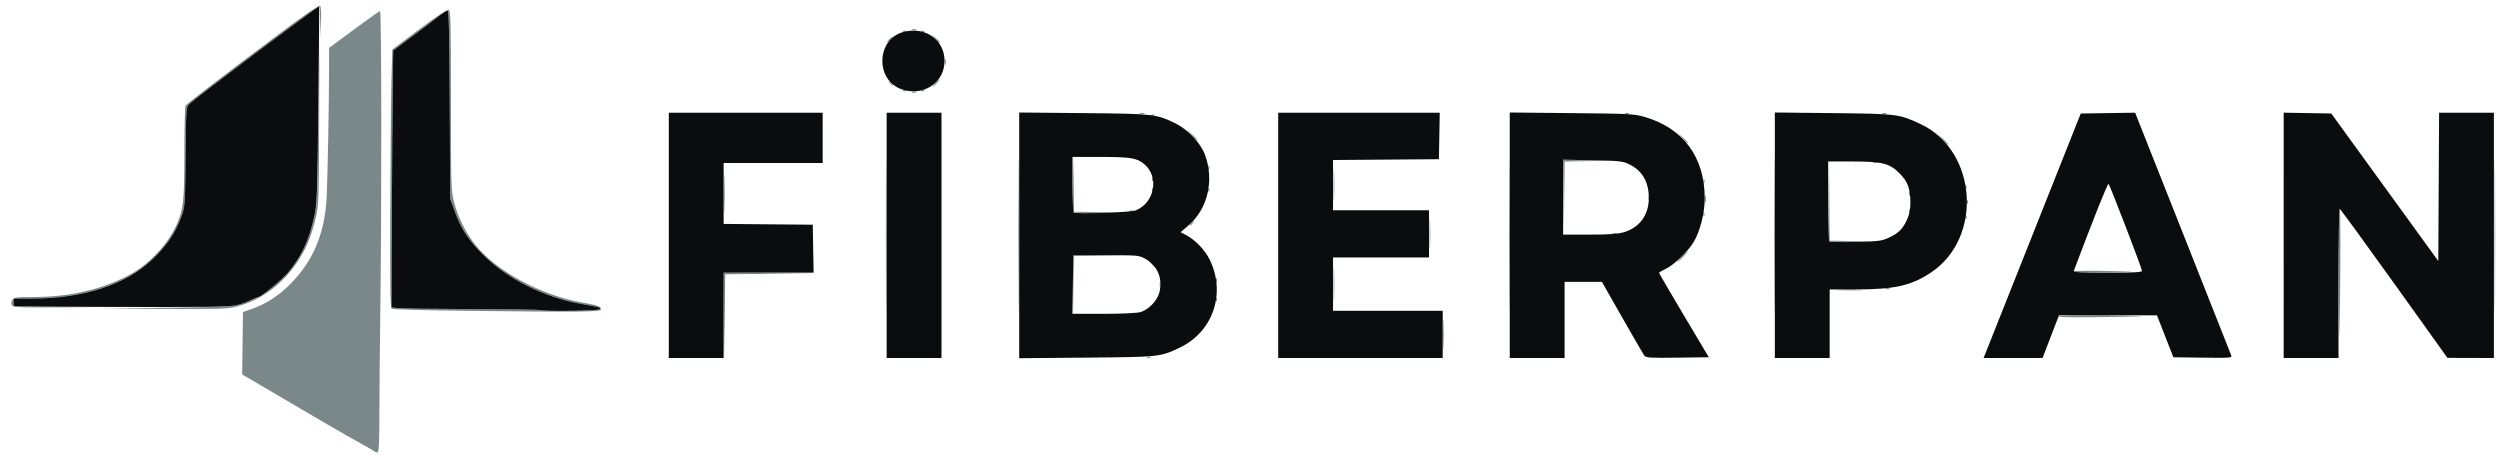<svg width="1641" height="303" xmlns="http://www.w3.org/2000/svg"><path style="fill:#7a888a" d="M245.45 296.103c-.522-.493-4.55-2.833-8.95-5.2-6.878-3.698-35.456-20.303-68.27-39.667l-9.27-5.47.27-20.46.27-20.46 5.162-1.818c10.118-3.561 17.693-8.412 25.823-16.536 15.483-15.468 23.088-34.133 24.038-58.992.634-16.577 1.438-60.702 1.46-80.03L216 31.44l16.212-11.97c8.916-6.584 16.679-12.094 17.25-12.245 1.05-.279 1.113 134.29.094 203.275-.26 17.6-.49 44.263-.514 59.25-.033 21.67-.308 27.25-1.342 27.25-.715 0-1.728-.404-2.25-.897zm229.784-88.853L475 179l29.75.234 29.75.235-29.234.28-29.234.281-.283 27.735-.282 27.735zm106.243-52.75c0-44.55.122-62.921.273-40.825.15 22.097.15 58.547 0 81-.15 22.454-.273 4.375-.273-40.175zm87 0c0-44.55.122-62.921.273-40.825.15 22.097.15 58.547 0 81-.15 22.454-.273 4.375-.273-40.175zm84.273 79.838c.688-.278 1.813-.278 2.5 0 .688.277.125.504-1.25.504s-1.938-.227-1.25-.504zM947.405 219.5c0-8.8.154-12.266.34-7.703.185 4.564.184 11.764-.002 16-.187 4.237-.34.503-.338-8.297zm43.072-65c0-44.55.122-62.921.273-40.825.15 22.097.15 58.547 0 81-.15 22.454-.273 4.375-.273-40.175zm174 0c0-44.55.122-62.921.273-40.825.15 22.097.15 58.547 0 81-.15 22.454-.273 4.375-.273-40.175zm370.748 31.75c-.124-27.087.112-49.25.525-49.25.682-.001.67 36.079-.028 81-.15 9.625-.373-4.662-.497-31.75zm102.252-31.75c0-44.55.122-62.921.273-40.825.15 22.097.15 58.547 0 81-.15 22.454-.273 4.375-.273-40.175zm-286.478 53.25c0-.412 14.738-.653 32.751-.535 32.614.214 28.928.544-11.501 1.03-11.688.14-21.25-.083-21.25-.495zM704.468 186.5l.032-19 20.25-.032 20.251-.032-19.979.303-19.979.302-.304 18.73-.304 18.729zM307 204.053c-26.675-.304-49.084-.93-49.798-1.391-1.047-.677-1.242-13.81-1.01-68 .159-36.94.518-75.037.798-84.66l.51-17.5 17.773-13.349c10.955-8.228 18.34-13.132 19.25-12.782 1.28.49 1.477 8.443 1.477 59.438 0 55.678.109 59.297 2.008 66.723 2.544 9.946 7.66 20.208 14.09 28.264 13.721 17.192 43.032 33.016 69.902 37.738 10.606 1.864 12.5 2.557 12.5 4.575 0 1.655-12.947 1.795-87.5.944zm87-1.084c0-1.276-.225-1.339-12.5-3.489-24.18-4.234-48.46-16.398-64.337-32.232-9.663-9.636-14.46-16.908-18.51-28.063L295.5 130.5l-.293-61.75c-.225-47.41-.573-61.748-1.5-61.74-.664.005-3.232 1.633-5.707 3.616-2.475 1.984-10.216 7.866-17.202 13.071l-12.703 9.464-.316 25.67c-.175 14.118-.434 52.06-.576 84.316l-.258 58.647 4.777.472c2.628.26 24.55.54 48.715.623 24.165.083 44.152.367 44.416.63 1.016 1.016 39.147.48 39.147-.55zM875.413 186.5c.001-9.9.15-13.815.333-8.7.182 5.116.18 13.216-.002 18-.183 4.785-.332.6-.33-9.3zM110 202c45.034-.598 44.605-.558 54.74-5.1 2.33-1.045 4.492-1.9 4.802-1.9 1.676 0 15.605-11.398 19.25-15.752 8.997-10.745 13.749-20.748 17.459-36.748 1.927-8.314 2.136-13.153 2.742-63.5l.655-54.5-.165 55c-.155 51.901-.28 55.479-2.234 63.5-2.762 11.337-5.503 18.41-10.01 25.825-10.137 16.679-25.185 28.236-42.377 32.547-5.545 1.391-12.447 1.597-47.426 1.417l-40.936-.21zM8.053 200.564c-.885-1.066-.907-1.968-.087-3.5 1.022-1.91 2.012-2.065 13.32-2.084 24.012-.038 44.743-4.691 62.834-14.103 13.291-6.915 26-20.255 31.796-33.377 4.51-10.21 5.053-15.22 5.085-47 .016-16.5.36-30.506.764-31.125.872-1.334 26.899-21.304 62.076-47.63 15.955-11.94 25.692-18.612 26.288-18.016.521.521.8 5.408.618 10.86l-.328 9.911-.21-10.25c-.115-5.637-.454-10.25-.754-10.25-1.017 0-80.906 60.227-85.144 64.188-2.152 2.011-2.194 2.594-2.5 34.679-.31 32.505-.321 32.662-2.98 39.94-12.14 33.226-48.602 53.095-97.581 53.173L9 196V200.969l28.75.282 28.75.28-28.628.235c-23.866.195-28.825-.005-29.819-1.202zm790.026-4.147c.048-1.165.285-1.402.604-.604.289.721.253 1.584-.079 1.916-.332.332-.568-.258-.525-1.312zm409.127-6.158c3.689-.191 9.989-.193 14-.003 4.012.19.994.348-6.706.35-7.7.001-10.982-.155-7.294-.347zM761.232 187c0-1.925.206-2.712.457-1.75.252.963.252 2.538 0 3.5-.251.963-.457.175-.457-1.75zm476.518 2.338c.688-.278 1.813-.278 2.5 0 .688.277.125.504-1.25.504s-1.938-.227-1.25-.504zM798.158 184c0-1.375.227-1.938.504-1.25.278.688.278 1.813 0 2.5-.277.688-.504.125-.504-1.25zm562.84-5.75c0-.412 6.862-.634 15.25-.492 27.867.47 30.511.837 7.502 1.04-12.512.111-22.75-.136-22.752-.548zm-605.074-5-2.424-2.75 2.75 2.424c1.512 1.334 2.75 2.571 2.75 2.75 0 .785-.81.146-3.076-2.424zM1104 168.5c1.866-1.925 3.617-3.5 3.892-3.5.275 0-1.026 1.575-2.892 3.5-1.866 1.925-3.617 3.5-3.892 3.5-.275 0 1.026-1.575 2.892-3.5zm-165.595-15c0-8.8.154-12.266.34-7.703.185 4.564.184 11.764-.002 16-.187 4.237-.34.503-.338-8.297zm262.046 4.233c-.268-.697-.358-12.735-.2-26.75l.285-25.483.232 26.224.232 26.224 15.25.304 15.25.304-15.281.222c-11.58.168-15.4-.085-15.768-1.045zm-174.22-27.983L1026 105l17.75.225 17.75.225-17.232.298-17.232.3-.287 24.226-.286 24.226zm32.038 23.557c.973-.254 2.323-.237 3 .037.677.274-.119.481-1.769.461-1.65-.02-2.204-.244-1.231-.498zM781 147.622c0-.207.787-.995 1.75-1.75 1.586-1.243 1.621-1.208.378.378-1.307 1.666-2.128 2.195-2.128 1.372zM475.422 127c0-11.275.146-15.887.324-10.25.178 5.638.178 14.863 0 20.5-.178 5.638-.324 1.025-.324-10.25zm814.657 15.417c.048-1.165.285-1.402.604-.604.289.721.253 1.584-.079 1.916-.332.332-.569-.258-.525-1.312zm-172-2c.048-1.165.285-1.402.604-.604.289.721.253 1.584-.079 1.916-.332.332-.569-.258-.525-1.312zm-413.635-1.702c-.271-.707-.358-9.144-.193-18.75l.3-17.465.224 18.225.225 18.225 16.25.302 16.25.301-16.281.224c-12.505.171-16.396-.075-16.775-1.062zm548.635-.298c.048-1.165.285-1.402.604-.604.289.721.253 1.584-.079 1.916-.332.332-.569-.258-.525-1.312zm-511.266-.1c.721-.289 1.584-.253 1.916.079.332.332-.258.568-1.312.525-1.165-.048-1.402-.285-.605-.604zM875.409 121.5c0-9.35.15-13.31.334-8.8.185 4.511.186 12.161.002 17-.184 4.84-.335 1.15-.336-8.2zm243.843 9c.011-2.2.216-2.982.455-1.738.24 1.244.23 3.044-.02 4s-.446-.062-.435-2.262zm171.827 1.917c.048-1.165.285-1.402.604-.604.289.721.253 1.584-.079 1.916-.332.332-.569-.258-.525-1.312zM1082.158 130c0-1.375.227-1.938.504-1.25.278.688.278 1.813 0 2.5-.277.688-.504.125-.504-1.25zm171-3c0-1.375.227-1.938.504-1.25.278.688.278 1.813 0 2.5-.277.688-.504.125-.504-1.25zm-497.08-2.583c.049-1.165.286-1.402.605-.605.289.722.253 1.585-.079 1.917-.332.332-.568-.258-.525-1.312zm37 0c.049-1.165.286-1.402.605-.605.289.722.253 1.585-.079 1.917-.332.332-.568-.258-.525-1.312zm497-2c.049-1.165.286-1.402.605-.605.289.722.253 1.585-.079 1.917-.332.332-.569-.258-.525-1.312zM1118.159 119c0-1.375.227-1.938.504-1.25.278.688.278 1.813 0 2.5-.277.688-.504.125-.504-1.25zm-362.08-1.583c.049-1.165.286-1.402.605-.605.289.722.253 1.585-.079 1.917-.332.332-.568-.258-.525-1.312zm37.08-7.417c0-1.375.227-1.938.504-1.25.278.688.278 1.813 0 2.5-.277.688-.504.125-.504-1.25zm436.592-3.662c.688-.278 1.813-.278 2.5 0 .688.277.125.504-1.25.504s-1.938-.227-1.25-.504zm45.196-15.088-3.446-3.75 3.75 3.446c3.49 3.208 4.21 4.054 3.446 4.054-.167 0-1.854-1.688-3.75-3.75zm-171-1-3.446-3.75 3.75 3.446c3.49 3.208 4.21 4.054 3.446 4.054-.167 0-1.854-1.688-3.75-3.75zm-322-2L778.5 84.5l3.75 3.446c3.49 3.208 4.21 4.054 3.446 4.054-.167 0-1.854-1.688-3.75-3.75zm-26.134-12.933c.722-.289 1.585-.253 1.917.079.332.332-.258.568-1.312.525-1.165-.048-1.402-.285-.605-.604zm-7.543-1.01c.973-.254 2.323-.237 3 .037.677.274-.119.481-1.769.461-1.65-.02-2.204-.244-1.231-.498zm318.481.03c.688-.277 1.813-.277 2.5 0 .688.278.125.505-1.25.505s-1.938-.227-1.25-.504zm169 0c.688-.277 1.813-.277 2.5 0 .688.278.125.505-1.25.505s-1.938-.227-1.25-.504zm-637-14c.688-.277 1.813-.277 2.5 0 .688.278.125.505-1.25.505s-1.938-.227-1.25-.504zm-5.938-1.02c.722-.289 1.585-.253 1.917.079.332.332-.258.568-1.312.525-1.165-.048-1.402-.285-.605-.604zm12 0c.722-.289 1.585-.253 1.917.079.332.332-.258.568-1.312.525-1.165-.048-1.402-.285-.605-.604zM614 54.5c1.292-1.375 2.574-2.5 2.849-2.5.275 0-.557 1.125-1.849 2.5-1.292 1.375-2.574 2.5-2.849 2.5-.275 0 .557-1.125 1.849-2.5zm-30.128-.25c-1.243-1.586-1.208-1.621.378-.378 1.666 1.307 2.195 2.128 1.372 2.128-.207 0-.995-.787-1.75-1.75zm36.323-13.75c.02-1.65.244-2.204.498-1.231.254.973.237 2.323-.037 3-.274.677-.481-.119-.461-1.769zM583.5 26c.995-1.1 2.035-2 2.31-2 .275 0-.315.9-1.31 2-.995 1.1-2.035 2-2.31 2-.275 0 .315-.9 1.31-2zm30.424-.75L611.5 22.5l2.75 2.424c1.512 1.334 2.75 2.571 2.75 2.75 0 .785-.81.146-3.076-2.424zm-21.111-4.933c.721-.289 1.584-.253 1.916.079.332.332-.258.568-1.312.525-1.165-.048-1.402-.285-.605-.604zm12 0c.721-.289 1.584-.253 1.916.079.332.332-.258.568-1.312.525-1.165-.048-1.402-.285-.605-.604zm-6.063-.98c.688-.277 1.813-.277 2.5 0 .688.278.125.505-1.25.505s-1.938-.227-1.25-.504z"/><path style="fill:#0a0c0e" d="M439 154.5V74h101v33h-65v39.97l29.25.265 29.25.265.275 15.75.276 15.75H475v56h-36zm143 0V74h36v161h-36zm87-.01V73.847l42.25.398c46.245.435 47.667.595 60.409 6.793 7.944 3.865 16.398 12.826 19.223 20.376 6.264 16.74 1.961 35.562-10.61 46.415l-5.327 4.599 3.278 1.684c6.168 3.171 12.616 9.815 15.798 16.278 10.878 22.097 2.199 47.515-19.753 57.847-12.913 6.078-12.902 6.077-61.018 6.502l-44.25.39zm79.477 50.395c5.27-1.463 11.028-7.335 12.48-12.725 2.443-9.073-1.066-17.716-8.996-22.16-4.373-2.45-4.884-2.5-25.961-2.5h-21.5l-.272 19.25-.271 19.25 20.271-.006c11.704-.003 21.953-.472 24.25-1.11zm-2.977-66.8c12.429-5.022 15.559-21.967 5.605-30.343-4.804-4.042-8.997-4.73-28.855-4.736L704 103v17.833c0 9.809.338 18.18.75 18.605 1.191 1.225 37.34.025 40.75-1.353zM839 154.5V74h106.052l-.276 15.25-.276 15.25-34.75.263-34.75.263V138h63v31h-63v35h72v31H839zm152-.078V73.843l40.75.405c38.653.383 41.136.52 48.25 2.642 25.095 7.49 38.921 26.358 38.983 53.2.022 9.624-3.033 21.733-7.251 28.745-3.885 6.458-13.073 15.233-18.64 17.801-2.222 1.025-4.052 2.125-4.066 2.443-.014.319 7.323 12.919 16.304 28l16.33 27.421-20.578.271c-18.043.238-20.724.07-21.766-1.354-.654-.894-7.18-12.15-14.502-25.014l-13.314-23.388-12.25-.008L1027 185v50h-36zm74.833-1.965c10.398-3.088 16.47-11.379 16.448-22.455-.022-10.831-4.41-18.22-13.281-22.365-3.976-1.858-6.74-2.144-23.75-2.462l-19.25-.359V154h17.319c12.696 0 18.705-.412 22.514-1.543zm99.167 1.96V73.836l38.25.412c42.25.455 43.442.605 57.603 7.284 36.941 17.424 40.908 74.426 6.768 97.26-13.08 8.748-23.951 11.19-49.871 11.201L1201 190v45h-36zm74.487 1.754c6.543-2.976 9.274-5.602 12.136-11.671 1.703-3.612 2.36-6.773 2.367-11.384.014-9.217-1.698-13.876-7.09-19.29-6.623-6.653-11.284-7.826-31.082-7.826H1200v25.833c0 14.209.338 26.175.75 26.592.412.417 8.175.591 17.25.387 14.54-.328 17.092-.642 21.488-2.64zm64.237 74.579c.94-2.337 15.292-38.45 31.894-80.25l30.187-76 17.847-.264 17.848-.263 31.216 78.763c17.17 43.32 31.509 79.561 31.866 80.536.609 1.663-.54 1.755-18.668 1.5l-19.316-.272-5.376-13.75-5.375-13.75-32.173.007-32.174.007-5.38 13.993-5.381 13.993h-38.723zM1406 177.77c0-1.544-20.926-55.987-21.928-57.053-.576-.611-9.39 21.423-22.815 57.033-.368.977 4.466 1.25 22.136 1.25 17.224 0 22.607-.293 22.607-1.23zm93-23.295V73.949l15.63.276 15.629.275 35.12 48.423 35.121 48.423.26-48.673.259-48.673H1637v161l-15.25-.044-15.25-.045-35-48.904c-19.25-26.897-35.337-48.927-35.75-48.955-.412-.029-.75 21.998-.75 48.948v49h-36zM354.853 203.52c-.264-.264-20.251-.548-44.416-.631-24.166-.083-46.087-.364-48.715-.623l-4.777-.472.258-58.647c.142-32.256.401-70.198.576-84.317l.316-25.67 12.703-9.463c6.986-5.205 14.727-11.087 17.202-13.07 2.475-1.984 5.043-3.612 5.707-3.617.927-.008 1.275 14.33 1.5 61.74l.293 61.75 3.153 8.685c4.05 11.155 8.847 18.427 18.51 28.063 15.877 15.834 40.157 27.998 64.337 32.232 12.275 2.15 12.5 2.213 12.5 3.489 0 1.03-38.131 1.566-39.147.55zM37.75 201.279 9 200.969V196l12.25-.02c33.286-.053 61.177-9.13 78.7-25.616 9.138-8.595 15.169-17.398 18.88-27.557 2.66-7.278 2.671-7.435 2.981-39.94.306-32.085.348-32.668 2.5-34.68 4.793-4.479 84.677-64.565 85.125-64.028.156.188-.048 29.366-.453 64.841-.682 59.769-.886 65.16-2.778 73.5-3.6 15.872-8.38 25.96-17.412 36.748-3.646 4.354-17.575 15.752-19.25 15.752-.31 0-2.472.855-4.804 1.9-10.29 4.612-9.312 4.53-54.739 4.61-23.925.044-56.438-.06-72.25-.231zM591.655 58.54c-17.212-6.137-16.417-32.625 1.126-37.497C607.137 17.057 620 26.016 620 40c0 14.408-14.09 23.624-28.345 18.541z"/></svg>